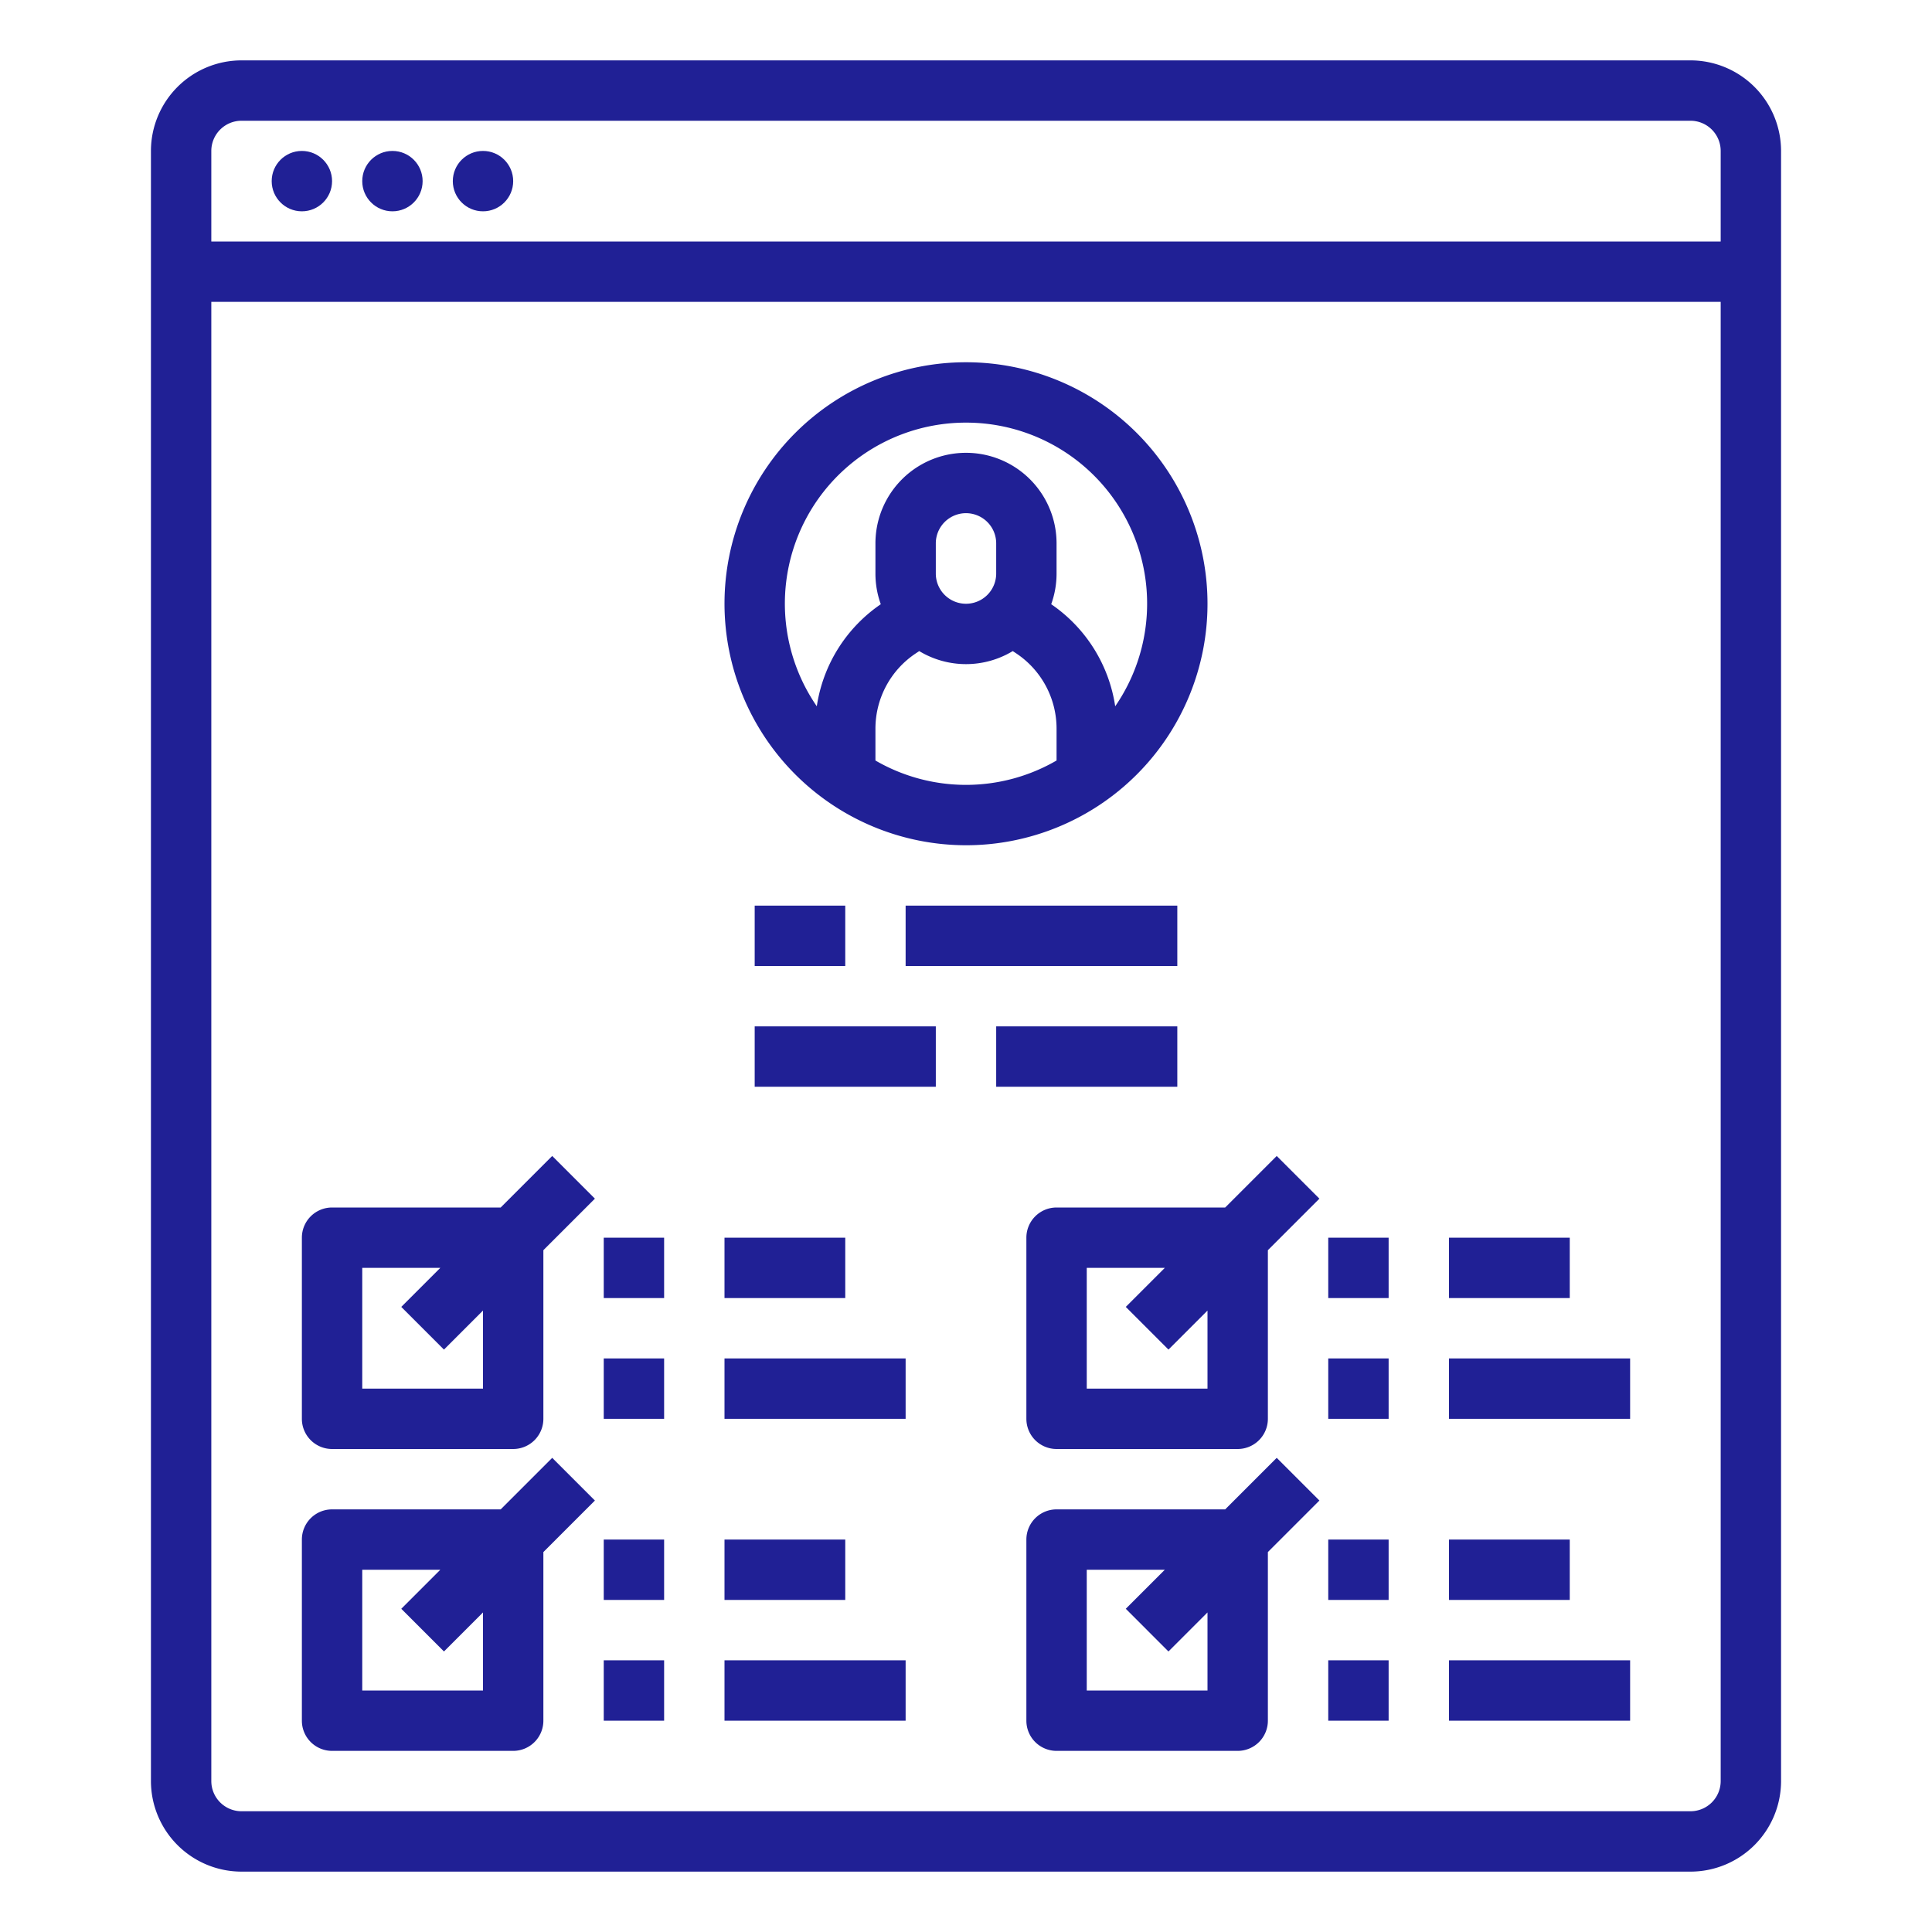 <?xml version="1.0"?>
<svg xmlns="http://www.w3.org/2000/svg" id="outline" height="512px" viewBox="0 0 512 512" width="512px" class=""><g><path d="m448 16h-384a24.027 24.027 0 0 0 -24 24v432a24.027 24.027 0 0 0 24 24h384a24.027 24.027 0 0 0 24-24v-432a24.027 24.027 0 0 0 -24-24zm-384 16h384a8.009 8.009 0 0 1 8 8v24h-400v-24a8.009 8.009 0 0 1 8-8zm384 448h-384a8.009 8.009 0 0 1 -8-8v-392h400v392a8.009 8.009 0 0 1 -8 8z" data-original="#000000" class="active-path" data-old_color="#000000" fill="#202095"/><circle cx="80" cy="48" r="8" data-original="#000000" class="active-path" data-old_color="#000000" fill="#202095"/><circle cx="104" cy="48" r="8" data-original="#000000" class="active-path" data-old_color="#000000" fill="#202095"/><circle cx="128" cy="48" r="8" data-original="#000000" class="active-path" data-old_color="#000000" fill="#202095"/><path d="m256 224a64 64 0 1 0 -64-64 64.072 64.072 0 0 0 64 64zm-24-22.458v-8.416a23.953 23.953 0 0 1 10.687-19.97l.918-.612a23.954 23.954 0 0 0 24.789 0l.918.612a23.953 23.953 0 0 1 10.688 19.97v8.416a47.828 47.828 0 0 1 -48 0zm32-49.542a8 8 0 0 1 -16 0v-8a8 8 0 0 1 16 0zm-8-40a47.968 47.968 0 0 1 39.539 75.173 39.887 39.887 0 0 0 -16.958-27.049 23.886 23.886 0 0 0 1.418-8.124v-8a24 24 0 0 0 -48 0v8a23.885 23.885 0 0 0 1.418 8.124 39.888 39.888 0 0 0 -16.958 27.049 47.968 47.968 0 0 1 39.539-75.173z" data-original="#000000" class="active-path" data-old_color="#000000" fill="#202095"/><path d="m200 240h24v16h-24z" data-original="#000000" class="active-path" data-old_color="#000000" fill="#202095"/><path d="m240 240h72v16h-72z" data-original="#000000" class="active-path" data-old_color="#000000" fill="#202095"/><path d="m160 360h16v16h-16z" data-original="#000000" class="active-path" data-old_color="#000000" fill="#202095"/><path d="m192 360h48v16h-48z" data-original="#000000" class="active-path" data-old_color="#000000" fill="#202095"/><path d="m160 328h16v16h-16z" data-original="#000000" class="active-path" data-old_color="#000000" fill="#202095"/><path d="m192 328h32v16h-32z" data-original="#000000" class="active-path" data-old_color="#000000" fill="#202095"/><path d="m200 272h48v16h-48z" data-original="#000000" class="active-path" data-old_color="#000000" fill="#202095"/><path d="m264 272h48v16h-48z" data-original="#000000" class="active-path" data-old_color="#000000" fill="#202095"/><path d="m160 440h16v16h-16z" data-original="#000000" class="active-path" data-old_color="#000000" fill="#202095"/><path d="m192 440h48v16h-48z" data-original="#000000" class="active-path" data-old_color="#000000" fill="#202095"/><path d="m160 408h16v16h-16z" data-original="#000000" class="active-path" data-old_color="#000000" fill="#202095"/><path d="m192 408h32v16h-32z" data-original="#000000" class="active-path" data-old_color="#000000" fill="#202095"/><path d="m352 360h16v16h-16z" data-original="#000000" class="active-path" data-old_color="#000000" fill="#202095"/><path d="m384 360h48v16h-48z" data-original="#000000" class="active-path" data-old_color="#000000" fill="#202095"/><path d="m352 328h16v16h-16z" data-original="#000000" class="active-path" data-old_color="#000000" fill="#202095"/><path d="m384 328h32v16h-32z" data-original="#000000" class="active-path" data-old_color="#000000" fill="#202095"/><path d="m352 440h16v16h-16z" data-original="#000000" class="active-path" data-old_color="#000000" fill="#202095"/><path d="m384 440h48v16h-48z" data-original="#000000" class="active-path" data-old_color="#000000" fill="#202095"/><path d="m352 408h16v16h-16z" data-original="#000000" class="active-path" data-old_color="#000000" fill="#202095"/><path d="m384 408h32v16h-32z" data-original="#000000" class="active-path" data-old_color="#000000" fill="#202095"/><path d="m132.686 320h-44.686a8 8 0 0 0 -8 8v48a8 8 0 0 0 8 8h48a8 8 0 0 0 8-8v-44.686l13.657-13.657-11.313-11.314zm-4.686 48h-32v-32h20.686l-10.343 10.343 11.313 11.314 10.343-10.343z" data-original="#000000" class="active-path" data-old_color="#000000" fill="#202095"/><path d="m146.343 386.343-13.657 13.657h-44.686a8 8 0 0 0 -8 8v48a8 8 0 0 0 8 8h48a8 8 0 0 0 8-8v-44.686l13.657-13.657zm-18.343 61.657h-32v-32h20.686l-10.343 10.343 11.313 11.314 10.343-10.343z" data-original="#000000" class="active-path" data-old_color="#000000" fill="#202095"/><path d="m324.686 320h-44.686a8 8 0 0 0 -8 8v48a8 8 0 0 0 8 8h48a8 8 0 0 0 8-8v-44.686l13.657-13.657-11.313-11.314zm-4.686 48h-32v-32h20.686l-10.343 10.343 11.313 11.314 10.343-10.343z" data-original="#000000" class="active-path" data-old_color="#000000" fill="#202095"/><path d="m338.343 386.343-13.657 13.657h-44.686a8 8 0 0 0 -8 8v48a8 8 0 0 0 8 8h48a8 8 0 0 0 8-8v-44.686l13.657-13.657zm-18.343 61.657h-32v-32h20.686l-10.343 10.343 11.313 11.314 10.343-10.343z" data-original="#000000" class="active-path" data-old_color="#000000" fill="#202095"/></g> </svg>
